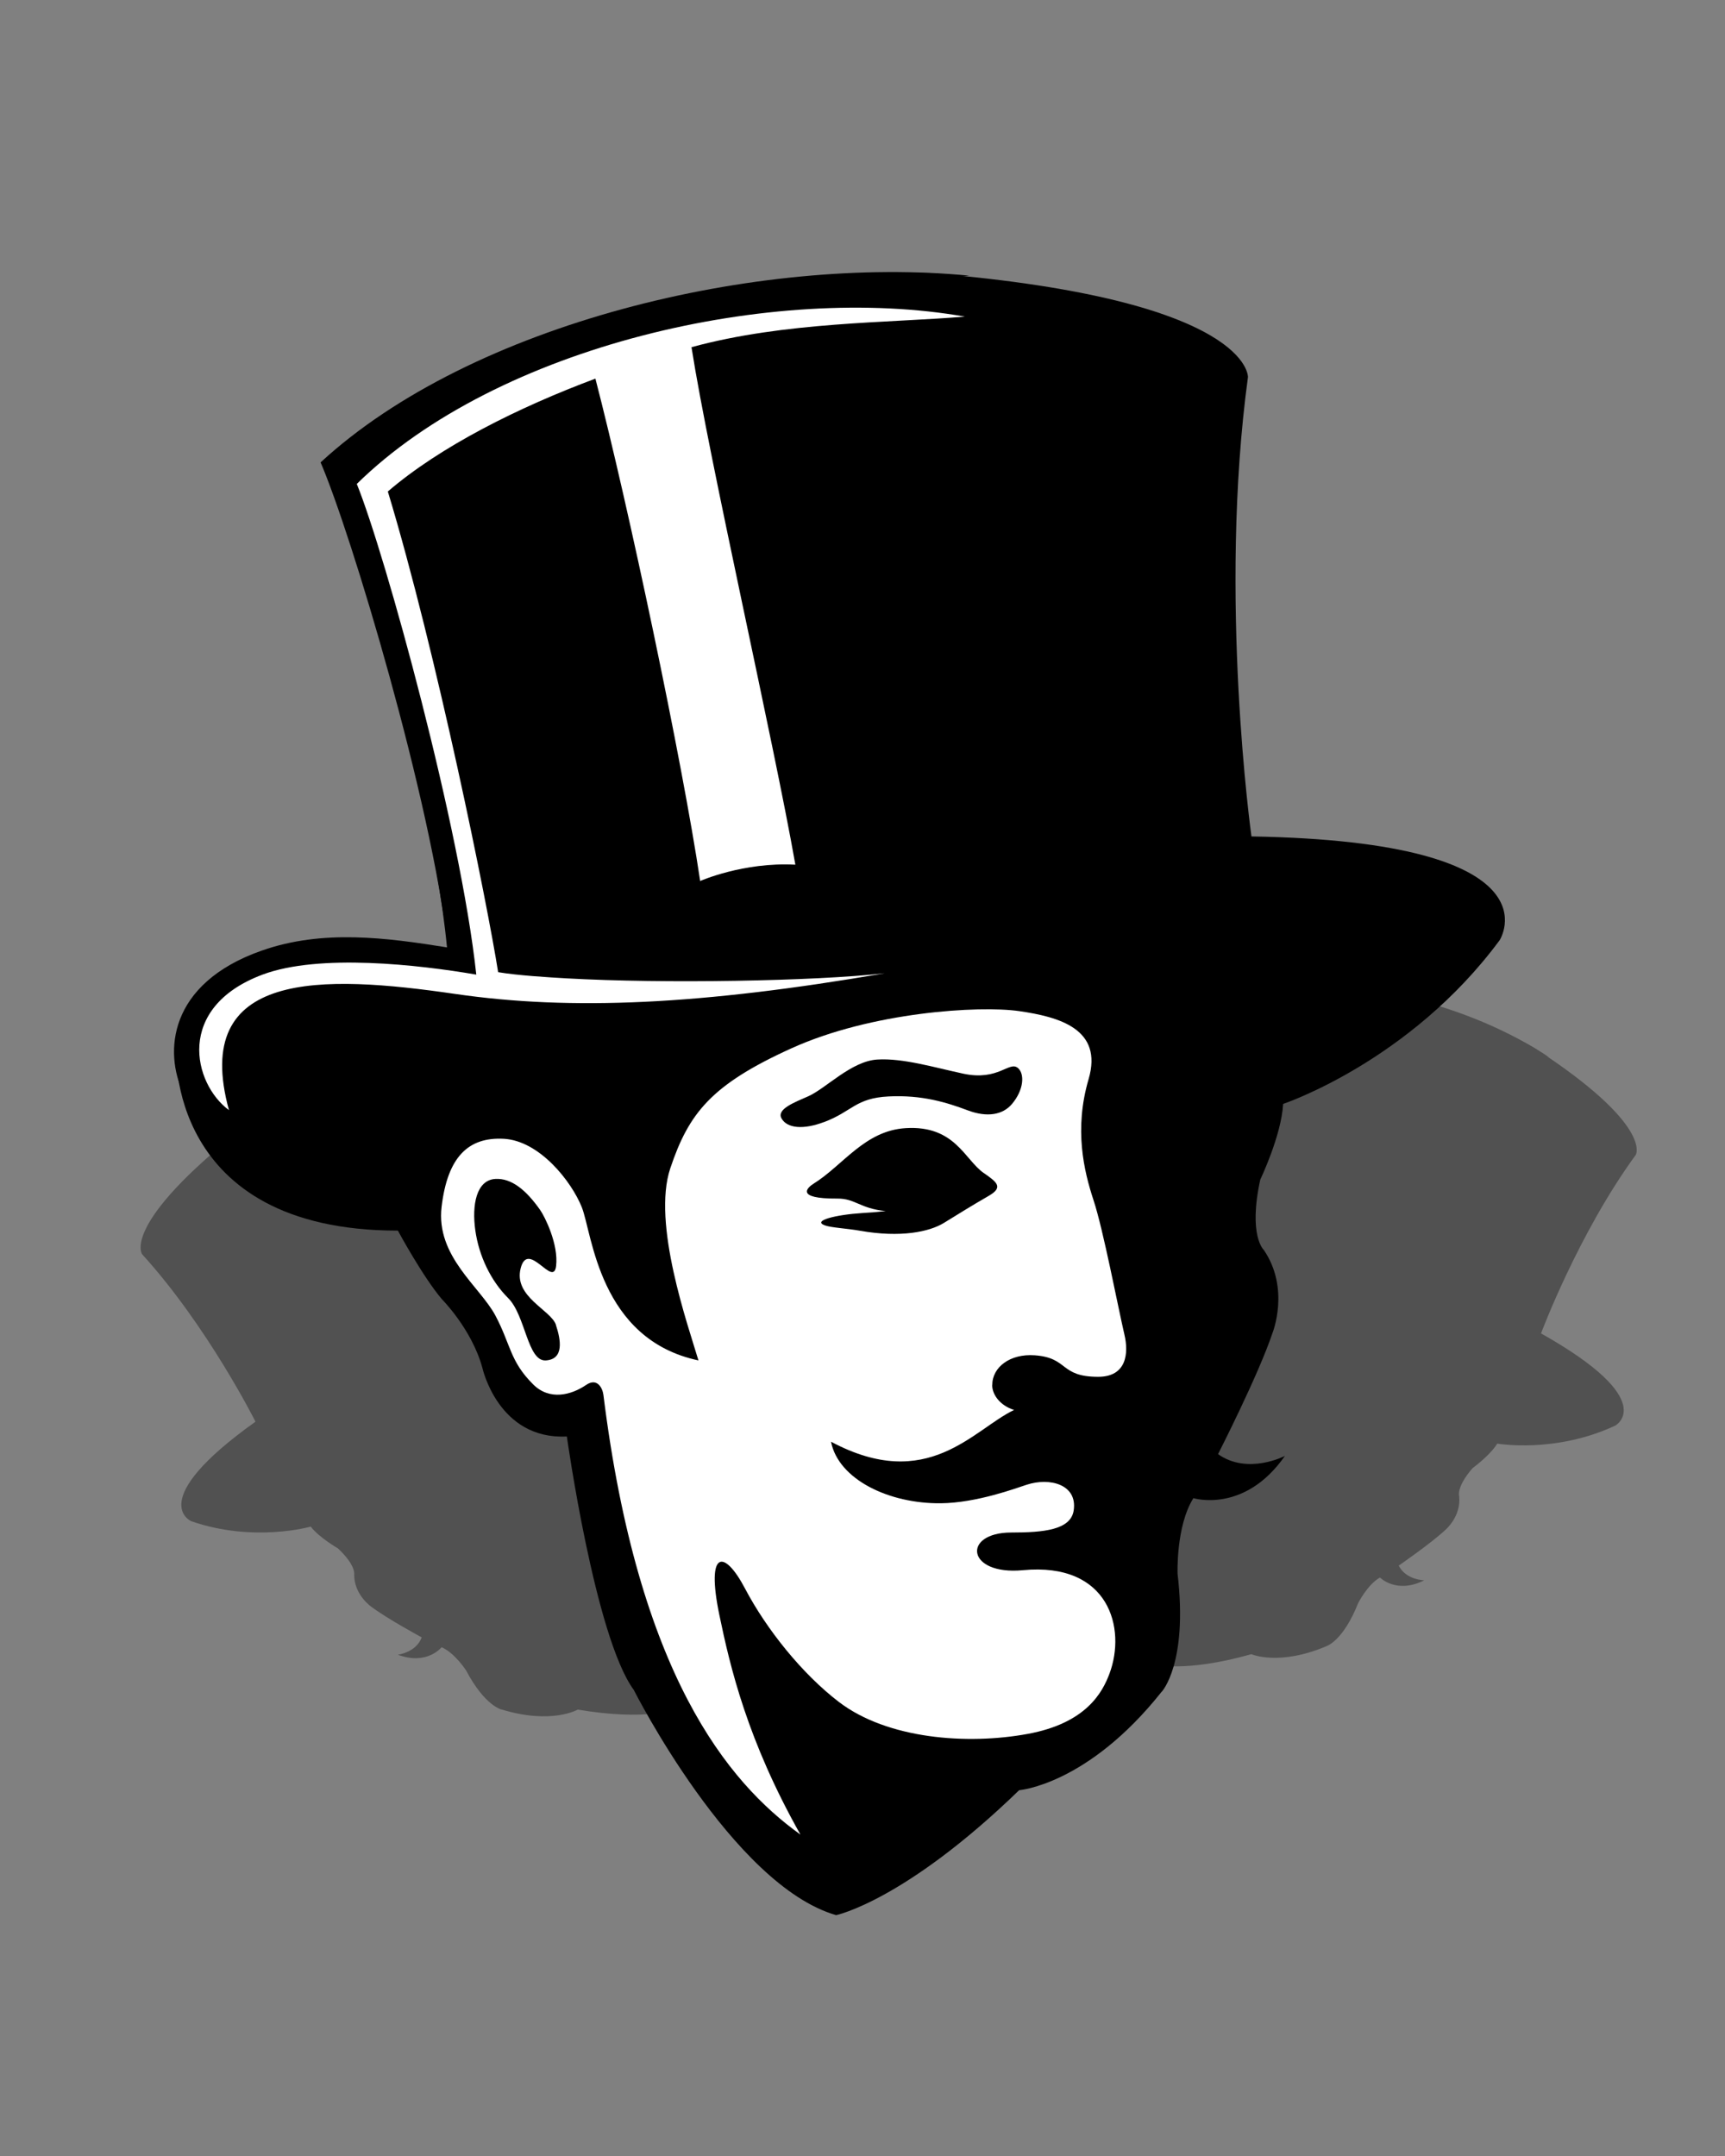 <?xml version="1.0" encoding="UTF-8"?>
<svg id="Layer_1" xmlns="http://www.w3.org/2000/svg" version="1.1" viewBox="0 0 340.16 425.2">
  <rect x="0" y="0" width="340.16" height="425.2" fill="#808080" stroke="none"/>
  <!-- Generator: Adobe Illustrator 29.7.1, SVG Export Plug-In . SVG Version: 2.1.1 Build 8)  -->
  <defs>
    <style>
      .st0 {
        fill: #fff;
      }

      .st1 {
        opacity: .37;
      }
    </style>
  </defs>
  <g class="st1">
    <path d="M261.71,324.58s3.18-1.06,6.08-8.35c0,0,1.83-3.7,4.33-5.12,0,0,3.24,3.32,8.73.55,0,0-3.62-.05-5.03-2.9,0,0,6.36-4.38,9.18-7.02,0,0,3.16-2.63,2.74-6.68,0,0-.63-1.73,2.64-5.52,0,0,3.43-2.49,4.87-4.84,0,0,11.42,2.01,23.29-3.56,0,0,8.91-4.91-14.66-18.17,0,0,7.33-19.66,18.69-35.22,0,0,3.46-5.77-19.77-20.93,0,0-26.08-16.01-54.2-10.89,0,0-3.99,26.33-10.79,42.45,0,0-17.23-14.7-24.84-3.53,0,0-8.29,13.41,9.45,23,0,0,0,4.51.53,7.06,0,0,1.05,3.52.26,6.91,0,0-1.77,6.16,3.62,8.73,0,0-6.13,16.48-5.35,22.11,0,0-.54,18.99,6.16,25.56,0,0,5.82,1.76,19.13-1.99,0,0,5.46,2.43,14.95-1.64"/>
    <path d="M261.43,294.16c.74-1.37,2.66-1.66,4.47-.51,2.51,1.6.99,2.65,3.96,4.26,2.2,1.19,3.32-.57,3.74-2.12.69-2.51,2.72-8.89,3.19-11.54.47-2.65,1.44-6.25,4.63-9.47,3.19-3.22.31-5.97-2.5-8.06-2.82-2.09-11.31-6.03-18.93-6.56-7.62-.53-10.51.71-14.2,4.16-3.69,3.45-5.13,12.75-5.79,15.84-6.73-5.73-2.85-14.1-2.58-16.52.28-2.42-.49-6.82-3.13-8.44-2.65-1.62-5.06-.91-7.55,2.63-2.49,3.55-.36,7.67-.38,10.53-.02,2.86-.78,4.08.04,6.81.58,1.94,2.49,2.39,4.02,2.23,1.14-.12,1.13.9.91,1.47-8.87,22.75-6.52,34.71-3.11,41.71-.17-9.35,1.54-15.65,2.88-20.14,1.65-5.5,3.09-4.83,3.05-.94-.05,4.03.85,8.89,2.49,12.54,2.17,4.83,8.02,8.58,13.09,10.23,4.94,1.61,7.45-.1,8.75-1.23,3.14-2.75,4.6-8.52-2.35-11.47-4.54-1.92-3.12-5.4.67-3.36,2.47,1.34,4.66,2.26,5.68.88,1.36-1.83-.46-3.51-2.53-3.89-.95-.18-4.56-.67-7.32-2.12-3.98-2.09-6.85-6.04-5.86-9.24,5.26,7.94,11.38,4.93,15.29,5.13-.9-.93-1.04-2.08-.64-2.81M230.59,271.56c-.24,1.36-.79,2.96-2.24,2.29-1.45-.67.31-4.26-.3-6.31-.62-2.05-.49-4.44.29-6.53.77-2.09,2.15-3.8,3.64-3.11,1.29.6,1.91,2.16,2.15,4.23.08.7,0,3.38-1.09,4.93-1.13,1.61-1.04-3.18-2.79-1.3-1.75,1.88.59,4.44.35,5.79M259.46,267.14c-1.91-.26-3.1-1.03-3.12-2.04-.01-.94,1.71-.68,2.97-.59,1.67.12,4.73-.91,6.77.04,2.04.95,4.02,2.95,6.01,4.65,2.36,2.01,4.03.89,4.39,1.81.28.72-.42,1.9-1.94,2.5-1.15.45-2.46.01-3.63-1.33-1.28-1.46-2.84-3.08-5.49-4.34-2.59-1.23-3.39-.35-5.96-.7M269.54,277.63c.61,1.21.96,1.9-.55,1.95-2.26.07-2.52.11-4.58.22-1.45.07-3.9-.63-6.72-2.87-.9-.71-2.05-1.41-2.44-1.84-.83-.92,1.24-.38,3.37.6.76.35,1.35.61,1.85.81-1.88-1.27-1.79-2.22-3.18-2.96-3.27-1.74-1.81-2.08-1.19-2.11,3.01-.19,6.1-1.94,9.32-.44,3.89,1.81,3.2,4.84,4.11,6.66"/>
    <path d="M244.87,243.32c-1.49-.91-2.95-1.98-4.43-3.1,1.96-5.73,9.28-27.11,10.71-42.12,6.18-1.14,13.48-.85,21.01.36-2.59,11.23-8.77,33.23-12.31,43.29,0,0,4.17.91,8.11,2.22,3.86-10.07,11.92-33.75,15.16-43.2,8.04,2.08,15.86,4.88,22.35,7.75-15.25-10.27-39.92-16.94-57.25-12.53-.6,6.74-5.5,30.35-10.3,42.31-4.28-3.29-8.81-6.57-14.34-7.45-8.56-1.36-11.69,3.78-11.88,7.65,3.21-6.93,13.28-6.3,23.37,1.08,8.85,6.47,19.74,11.75,36.05,17.44-6.07-2.5-18.52-8.97-26.26-13.69"/>
    <path d="M245.72,245.54c-1.38-.85-3.61-2.24-4.98-3.3,1.99-5.66,8.48-26.86,11.42-41.26,5.87-1.28,13.42-1.04,20.51-.05-2.73,11.06-9.14,32.76-12.74,42.69,0,0,4.08.32,7.94,2.68,3.46-10.37,10.12-34.47,13.43-43.81,8.21,1.91,16.06,6.3,22.13,8.95-13.18-10.44-36.83-17.09-53.34-12.32-.74,6.61-6.28,30.57-11.13,42.4-3.97-3.12-11.11-8.1-16.32-8.82-8.05-1.11-9.81,5.48-8.16,8.96,2.87-12.33,12.72-6.51,22.07.46,8.2,6.11,18.37,11,33.64,16.15-5.67-2.29-17.28-8.31-24.49-12.74"/>
  </g>
  <g class="st1">
    <path d="M98.88,337.14s-3.27-.71-6.94-7.65c0,0-2.21-3.48-4.86-4.63,0,0-2.87,3.64-8.62,1.48,0,0,3.6-.44,4.7-3.42,0,0-6.79-3.67-9.88-6,0,0-3.42-2.28-3.44-6.35,0,0,.44-1.79-3.21-5.21,0,0-3.68-2.11-5.36-4.29,0,0-11.14,3.22-23.53-1.05,0,0-9.38-3.93,12.64-19.64,0,0-9.39-18.76-22.35-33.02,0,0-4.06-5.36,17.42-22.93,0,0,24.22-18.71,52.72-16.63,0,0,6.78,25.75,15.27,41.05,0,0,15.56-16.46,24.32-6.16,0,0,9.68,12.44-6.94,23.88,0,0,.49,4.48.23,7.07,0,0-.67,3.61.48,6.9,0,0,2.42,5.94-2.66,9.07,0,0,7.86,15.73,7.69,21.41,0,0,2.57,18.82-3.39,26.07,0,0-5.6,2.37-19.24.07,0,0-5.17,3-15.04-.03"/>
    <path d="M95.9,306.86c.47.69.46,1.84-.33,2.87,3.86-.62,10.27,1.73,14.65-6.74,1.33,3.07-1.11,7.31-4.84,9.81-2.59,1.74-6.12,2.61-7.05,2.89-2.02.6-3.64,2.47-2.1,4.14,1.17,1.26,3.24.11,5.56-1.49,3.55-2.44,5.33.87,1.03,3.26-6.59,3.67-4.52,9.26-1.11,11.65,1.41.99,4.09,2.41,8.83.29,4.86-2.18,10.28-6.53,11.92-11.57,1.24-3.8,1.61-8.73,1.13-12.74-.46-3.87.9-4.69,3.13.61,1.82,4.32,4.19,10.41,5.02,19.72,2.64-7.32,3.7-19.47-7.55-41.14-.28-.55-.41-1.55.74-1.56,1.55,0,3.39-.65,3.76-2.64.53-2.8-.36-3.93-.69-6.77-.33-2.84,1.35-7.17-1.5-10.43-2.86-3.26-5.34-3.7-7.79-1.81-2.46,1.89-2.75,6.35-2.21,8.73.53,2.38,5.28,10.29-.8,16.7-.98-3.01-3.41-12.1-7.45-15.13-4.03-3.03-7.04-3.96-14.56-2.62-7.52,1.34-15.54,6.17-18.12,8.55-2.58,2.38-5.14,5.42-1.63,8.28,3.52,2.86,4.86,6.33,5.62,8.92.76,2.59,3.45,8.71,4.41,11.13.59,1.49,1.89,3.12,3.95,1.7,2.78-1.91,1.16-2.8,3.48-4.66,1.67-1.34,3.61-1.25,4.5.03M124.15,281.1c-.38-1.32,1.67-4.12-.27-5.8-1.95-1.68-1.34,3.07-2.64,1.59-1.25-1.42-1.62-4.08-1.62-4.78.02-2.09.46-3.7,1.68-4.43,1.41-.85,2.96.71,3.96,2.7.99,2,1.38,4.36.98,6.46-.39,2.1,1.75,5.48.37,6.31-1.37.82-2.09-.72-2.47-2.04M94.96,279.79c-2.52.62-3.41-.17-5.85,1.33-2.5,1.54-3.88,3.31-4.99,4.91-1.02,1.46-2.27,2.04-3.47,1.71-1.57-.43-2.39-1.53-2.19-2.28.26-.95,2.03-.01,4.17-2.26,1.8-1.9,3.55-4.1,5.47-5.26,1.93-1.16,5.08-.46,6.73-.76,1.24-.23,2.93-.67,3.02.26.09,1-1.01,1.9-2.88,2.36M86.07,291.29c.72-1.9-.3-4.85,3.38-7.06,3.05-1.83,6.3-.42,9.32-.56.62-.03,2.11.15-.96,2.23-1.3.88-1.12,1.82-2.85,3.28.48-.25,1.03-.57,1.75-1,2.01-1.2,4.02-1.96,3.29-.96-.34.47-1.42,1.29-2.23,2.09-2.57,2.53-4.92,3.49-6.37,3.57-2.05.12-2.32.1-4.57.27-1.5.11-1.22-.61-.75-1.88"/>
    <path d="M106.93,254.54c1.38-1.06,2.73-2.28,4.07-3.55-2.56-5.48-12.12-25.96-15.16-40.73-6.27-.48-13.49.6-20.86,2.6,3.77,10.89,12.28,32.1,16.87,41.72,0,0-4.05,1.35-7.83,3.08-4.91-9.6-15.46-32.28-19.69-41.33-7.78,2.92-15.25,6.55-21.4,10.09,14.06-11.84,37.88-21.11,55.59-18.58,1.32,6.63,8.71,29.59,14.77,40.96,3.91-3.73,8.05-7.48,13.46-8.94,8.36-2.27,12.02,2.51,12.63,6.34-3.94-6.55-13.88-4.84-23.12,3.57-8.11,7.38-18.37,13.8-33.97,21.19,5.76-3.13,17.45-10.9,24.65-16.42"/>
    <path d="M106.32,256.84c1.28-.99,3.35-2.61,4.6-3.81-2.59-5.41-11.3-25.8-15.77-39.8-5.98-.64-13.45.41-20.4,2.14,3.9,10.71,12.59,31.59,17.23,41.08,0,0-4.02.75-7.61,3.52-4.55-9.94-13.75-33.19-18.04-42.12-7.96,2.78-15.3,7.98-21.05,11.26,11.99-11.79,34.79-20.93,51.71-17.96,1.44,6.49,9.52,29.73,15.61,40.97,3.61-3.52,10.18-9.25,15.29-10.52,7.89-1.97,10.34,4.4,9.07,8.04-4.17-11.96-13.34-5.11-21.9,2.82-7.5,6.95-17.09,12.9-31.72,19.66,5.39-2.88,16.3-10.11,22.98-15.28"/>
  </g>
  <g>
    <path d="M229.09,333.64s5.2-5.55,3.12-23.26c0,0-.35-9.37,3.12-14.92,0,0,10.06,3.12,18.05-8.33,0,0-7.29,3.82-13.19-.35,0,0,7.98-15.62,10.76-23.95,0,0,3.47-8.68-1.73-16.31,0,0-3.12-2.78-.7-13.88,0,0,4.16-8.68,4.51-14.93,0,0,24.99-8.33,42.69-32.28,0,0,12.49-19.43-48.94-20.47,0,0-6.59-47.2-.69-90.58,0,0,.69-15.27-62.12-20.48,0,0-69.41-3.82-120.08,36.79,0,0,20.48,56.92,24.29,96.48,0,0-50.32-10.76-53.45,19.78,0,0-2.08,35.75,43.73,35.75,0,0,4.86,9.02,8.68,13.53,0,0,5.9,5.9,7.98,13.53,0,0,3.12,14.23,16.66,13.54,0,0,5.55,39.56,13.19,49.97,0,0,19.43,38.52,39.91,44.43,0,0,13.53-2.78,36.09-24.64,0,0,13.53-1.04,28.11-19.43"/>
    <path class="st0" d="M195.67,273.14c0-3.53,3.53-6.2,8.37-5.85,6.73.48,4.84,4.24,12.51,4.24,5.67,0,6.02-4.72,5.19-8.27-1.34-5.77-4.17-20.7-6.09-26.52-1.92-5.82-3.88-14.05-.98-23.93,2.89-9.88-5.82-12.26-13.7-13.4-7.89-1.13-29.11.17-44.91,7.34-15.8,7.17-20.23,12.78-23.88,23.65-3.65,10.87,3.51,31.02,5.55,37.9-19.65-4.17-20.94-25.1-23.01-30.23-2.06-5.13-8.35-13.1-15.38-13.48-7.04-.38-11.1,3.64-12.26,13.42-1.15,9.78,7.57,15.71,10.62,21.46,3.04,5.74,2.84,8.99,7.44,13.56,3.26,3.25,7.55,2.08,10.45.1,2.16-1.47,3.22.58,3.4,1.96,6.85,55.04,24.48,76.41,38.85,86.72-10.43-18.5-13.84-32.94-16-43.37-2.64-12.78.95-13,5.07-5.16,4.27,8.11,11.3,16.86,18.52,22.38,9.57,7.31,25.3,8.49,37.21,6.3,11.6-2.12,14.78-8.24,16.15-11.91,3.31-8.88-.03-22-17.08-20.38-11.15,1.06-12.07-7.43-2.29-7.43,6.39,0,11.75-.51,12.31-4.38.74-5.11-4.71-6.52-9.26-5.05-2.09.68-9.84,3.58-16.91,3.66-10.2.12-20.22-4.66-21.69-12.14,19.09,10.2,28.07-2.44,36.1-6.26-2.8-.89-4.32-3.03-4.32-4.93M109.62,261.3c.99,2.97,1.63,6.77-1.99,7-3.63.22-3.98-8.86-7.42-12.29-3.45-3.43-5.77-8.34-6.48-13.35-.71-5.01.2-9.92,3.93-10.15,3.24-.2,6.14,2.25,8.86,6.13.92,1.31,3.64,6.75,3.14,11.03-.53,4.44-5.51-5.22-6.98.43-1.47,5.65,5.97,8.23,6.96,11.2M162.54,221.27c-4.09,1.55-7.3,1.29-8.43-.7-1.04-1.85,2.69-3.21,5.31-4.38,3.46-1.55,8.47-6.92,13.57-7.23,5.1-.31,11.22,1.56,17.02,2.8,6.89,1.46,9.01-2.57,10.72-1.13,1.33,1.13,1.21,4.26-1.17,7.09-1.82,2.16-4.9,2.69-8.7,1.27-4.13-1.55-9-3.09-15.66-2.75-6.5.33-7.16,2.96-12.66,5.04M194,231.34c2.51,1.76,3.96,2.77,1.01,4.48-4.43,2.57-4.92,2.95-8.91,5.38-2.82,1.72-8.47,2.95-16.53,1.52-2.56-.45-5.63-.6-6.87-1.04-2.65-.93,2.07-2.11,7.39-2.45,1.9-.12,3.36-.24,4.57-.38-5.13-.51-5.98-2.5-9.56-2.47-8.42.05-5.86-2.2-4.66-2.94,5.82-3.63,10.09-10.46,18.15-10.95,9.73-.6,11.62,6.22,15.41,8.86"/>
    <path d="M107.63,189.42c-3.96-.21-8.04-.76-12.2-1.4-2.28-13.55-10.75-64.2-24.09-95.75,11.12-8.97,26.03-16.25,42.38-21.99,6.97,25.24,18.36,75.89,22.16,99.8,0,0,9.31-2.69,18.62-4.33-3.17-24.28-12.65-80.32-16.37-102.71,18.32-4.54,36.97-7.39,53.04-8.67-41.57-4.05-98.07,9.27-127.95,36.82,6.07,14.11,21.81,66.59,25.11,95.68-12.12-1.95-24.7-3.62-36.7.6-18.57,6.52-19.27,20.18-15.47,28.12-1.07-17.32,19.74-26.94,47.87-23.09,24.67,3.37,52.15,2.16,90.88-4.09-14.82,1.57-46.69,2.09-67.28,1.01"/>
    <path class="st0" d="M111.74,192.95c-3.68-.21-9.63-.57-13.51-1.22-2.12-13.46-12.08-62.84-21.75-94.8,10.36-8.9,25.7-16.57,40.93-22.26,6.5,25.06,17.12,75.34,20.66,99.08,0,0,8.49-3.77,18.77-3.22-4.29-24.45-17.01-79.83-20.48-102.06,18.49-5.05,38.91-4.76,53.9-6.03-37.63-6.63-92.06,5.64-119.9,33,5.66,14.01,20.47,67.89,23.56,96.77-11.3-1.94-30.97-4.19-42.15,0-17.3,6.48-13.68,21.54-6.62,26.73-7.6-27.74,18.39-26.74,44.61-22.92,22.99,3.35,48.61,2.13,84.69-4.07-13.81,1.55-43.51,2.07-62.69,1"/>
  </g>
</svg>